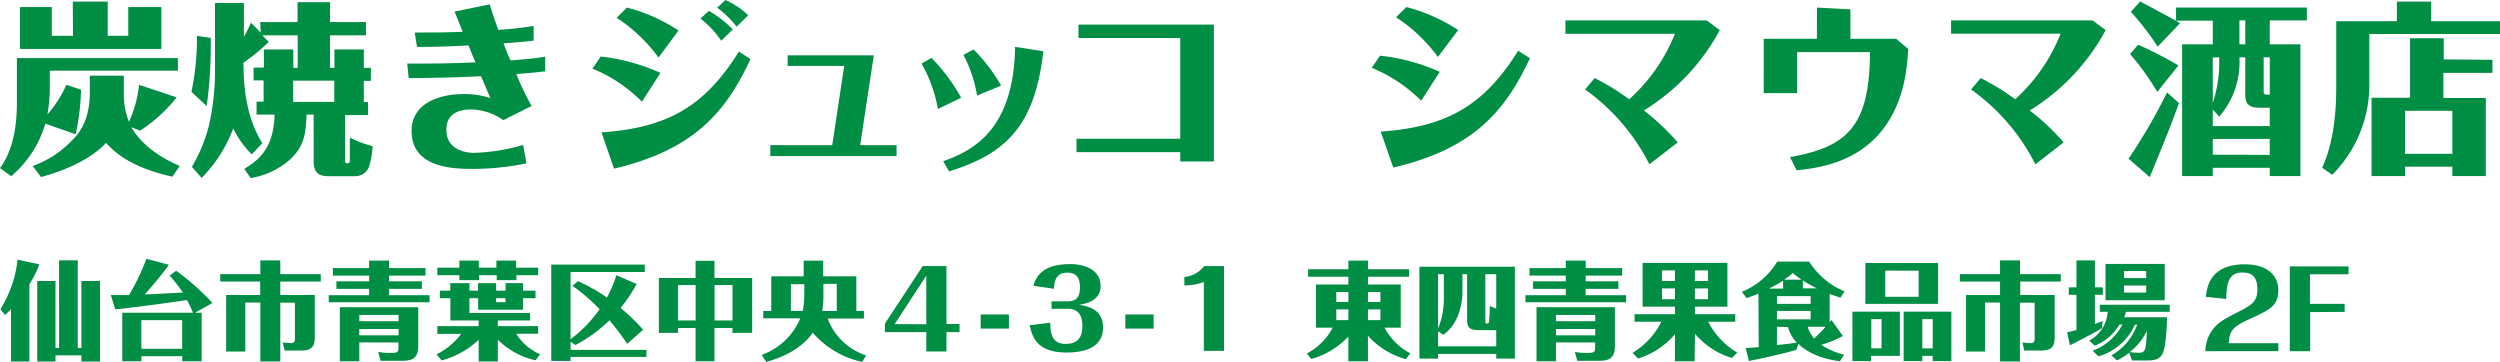 <svg xmlns="http://www.w3.org/2000/svg" viewBox="0 0 353.74 51.21"><g id="レイヤー_2" data-name="レイヤー 2"><path d="M4.16 51.16h-2.6v-7.41a9 9 0 01-.85.81l-.65-.82a16.65 16.65 0 002.43-7l3.08.66-.11.28a15.24 15.24 0 01-1.3 2.55zm7.36-1.93v-9.47h2.63v11.4h-2.63v-.88H7.85v.88H5.27v-11.4h2.58v9.47h.51V36.84H11v12.39zm13.41-10.92a34.84 34.84 0 015.13 4.56l-2.46 1.38h.93v6.87h-2.74v-.72H20v.72h-2.7v-6.87h10a14.18 14.18 0 00-.85-1.79c-2.27.33-8.07 1.14-10 1.29h-.15l-.62-2h2.58a32.38 32.38 0 002.46-5.13l3.17.84-.21.31a47.74 47.74 0 01-3.21 3.89c1.47-.06 1.63-.06 1.84-.08l3.56-.19A19.76 19.76 0 0024 39zM20 49.35h5.78V45.3H20zm25.39-10.56v1.05h-5.73v1.9h4.88v6.06c0 1.5-.77 1.8-1.95 1.8h-2.31L40 48.46c.53.06 1 .09 1.13.09.55 0 .6-.28.6-.72v-5h-2.07v8.32h-2.82v-8.34h-2.13v6.93H32v-8h4.81v-1.9h-5.65v-1.05h5.68v-1.94h2.82v1.94zm14.82-.86V39h-5.16v.81h4.64v1.06h-4.64v.9h5.73v1H46.52v-1h5.71v-.9H47.6v-1.06h4.63V39H47.1v-1.07h5.13v-1.06h2.82v1.06zm-9.37 10.52v2.67h-2.75v-7.65h11.09v5.58c0 1.89-1.22 2-2.33 2h-3l-.33-1.26a8.58 8.58 0 001.74.15c1.12 0 1.12-.19 1.12-.84v-.64zm5.56-3v-.89h-5.56v.89zm0 2v-.9h-5.56v.9zm14.04-1.3h5.7v1.07h-3.09a7.29 7.29 0 003.38 2.91l-.66.85a11 11 0 01-5.33-2.91v3.08h-2.71v-3.06A12.41 12.41 0 0162.49 51l-.72-.87a9.52 9.52 0 003.48-2.89h-3.37v-1.09h5.85v-.81h-4v-3.15h-1.49v-1.06h1.47v-1.07h2.71v1.07h1.23v-1.07h2.55v1.07h1.34v-1.07H74v1.07h1.77v1.06H74v1.64h-6.35v-1.64h-1.23v2.09H75v1.06h-4.56zM65 36.87h2.75v1h2.49v-1h2.79v1h3.12v1.07h-3.08v.7h-2.79v-.7h-2.49v.7H65v-.7h-3.12v-1.07H65zm6.5 5.32h-1.3v.57h1.34zm10.27-2.41a25 25 0 014.11 2.32 17.08 17.08 0 001.33-3.16l2.87 1.24a20.22 20.22 0 01-2.27 3.39A29.23 29.23 0 0191 46.65l-2.25 2a38.49 38.49 0 00-2.52-3.33 20.4 20.4 0 01-4.8 3.5l-.69-.47v1.15h10.73v1H80.73v.57H78V37.44h13.23v1.05h-10.5V48a18.53 18.53 0 004.11-4.25 25.64 25.64 0 00-3.84-3.3zm24.66-.44v7.76h-2.79v-.69h-2.54v4.71h-2.68v-4.71h-2.48v.69h-2.71v-7.76h5.19V36.9h2.68v2.44zm-8 6v-5h-2.49v5zm2.68-5v5h2.54v-5zM122 51.21a12.9 12.9 0 01-7-4.13c-2 2.87-5.58 3.84-6.59 4.13l-.63-1a9.21 9.21 0 005.45-5.17H108V44h1.13v-4.9h4.59v-2.22h2.76v2.22h4.69V44h1.07v1.07h-5.13a8.66 8.66 0 005.44 5.22zm-8.2-11h-1.89V44h1.68a12.34 12.34 0 00.21-2.43zm2.71 1.79a11.61 11.61 0 01-.17 2h2.06v-3.83h-1.89zm14.56 5h-5.86v-1.21l5.35-8.14h3.36v8.19h1.85V47h-1.85v2.73h-2.85zm0-1.12V39l-4.48 6.86zm11.69-1.38v2h-4v-2zm8.32-1.86c1.52 0 1.73-1 1.73-2 0-1.62-.77-2.06-1.83-2.06-1.7 0-1.8 1.49-1.86 2.28l-2.9-.43c.33-1 1-3.06 5.18-3.06 2.49 0 4.33 1.05 4.33 3.1s-2 2.49-3.06 2.66c1.19.19 3.41.57 3.41 3.22 0 2.91-2.78 3.53-5.16 3.53-4.37 0-4.89-2.4-5.22-3.86l2.91-.36c0 1.59.27 3 2.19 3 1.68 0 2.35-.93 2.35-2.51 0-1.05-.24-2.46-2.07-2.46h-2.29v-1.05zm12.15 1.86v2h-4v-2zm7.11-4.6a7.32 7.32 0 01-2.76.48v-1.19a4 4 0 002.81-1.54h2.8v12h-2.85zm28.59 10.92a11.06 11.06 0 01-5.37-3.32v3.62h-2.77v-3.5a11.54 11.54 0 01-5.25 3.18l-.62-.79a8.65 8.65 0 003.65-3.65h-2.36v-6.1h4.58v-1.1h-5.7V38.1h5.7v-1.23h2.77v1.23h5.82v1.06h-5.82v1.1h4.64v6.1h-2.3a8.83 8.83 0 003.66 3.64zm-8.14-9.5h-1.71v1.41h1.71zm0 2.46h-1.71v1.52h1.71zm2.77-1.05h1.76v-1.41h-1.76zm0 2.57h1.76v-1.52h-1.76zm9.92 4.78v.66h-2.64v-13h13.51v13h-2.64v-.66zm8.23-1.08v-2.29a5.8 5.8 0 01-.91 0h-1.56c-1.46 0-1.65-.48-1.65-1.59V38.8h-.66v2.57c0 .67-.12 4.15-2.7 6l-.75-.49V49zm-7.41-10.2h-.82v7.67a10.89 10.89 0 00.82-4.16zm5.87 6.57c0 .33 0 .41.24.41a.25.25 0 00.28-.21 22.34 22.34 0 00.11-2.28c.31.13.39.18.91.37V38.8h-1.54zm19.36-7.44V39h-5.16v.81H229v1.06h-4.64v.9h5.73v1h-14.25v-1h5.71v-.9h-4.63v-1.06h4.63V39h-5.13v-1.07h5.13v-1.06h2.82v1.06zm-9.37 10.52v2.67h-2.75v-7.65h11.09v5.58c0 1.89-1.22 2-2.33 2h-3l-.33-1.26a8.58 8.58 0 001.74.15c1.12 0 1.12-.19 1.12-.84v-.64zm5.56-3v-.89h-5.56v.89zm0 2v-.9h-5.56v.9zm14.06 3.67H237v-3.83a11.14 11.14 0 01-5.22 3.44l-.77-.81a10.83 10.83 0 004.07-4.4h-3.8v-1.06H237v-1.07h-4.58V37.2h12v6.19h-4.59v1.07h5.7v1.06h-3.83a10.78 10.78 0 004.11 4.37l-.75.76a11 11 0 01-5.23-3.43zM237 38.26h-1.83v1.5H237zm0 2.55h-1.83v1.53H237zm2.82-1.05h1.86v-1.5h-1.86zm0 2.58h1.86v-1.53h-1.86zm8.99-.79c-.42.18-1.07.42-1.67.63l-.67-.89a10.43 10.43 0 005-4.27H256a10.79 10.79 0 005 4.21l-.58.89c-.62-.2-.65-.21-1.53-.53v4l.25-.32 1.62 2.27a14.1 14.1 0 01-3.07 1.24 9.87 9.87 0 003.25 1.4l-.6.94c-3.42-.46-5.11-1.71-5.88-2.47l-.27.84c-1.23.4-4.39 1.12-6.73 1.59l-.46-1.85c.41 0 1.38-.08 1.85-.11zm3.49-.71v-1.12c-.72.46-1.11.67-2 1.12zm-.87 2.16h4.77v-1.1h-4.77zm4.77 1h-4.77v1.18h4.77zm-4.77 2.23v2.6c1.85-.21 2.09-.24 2.81-.36a4.81 4.81 0 01-1.24-2.2zm3.48-6.66a13.37 13.37 0 01-1.24-.94 11.27 11.27 0 01-1.22.94zm2.19 1.23a16.12 16.12 0 01-2-1.11v1.11zm-1.32 5.43a4.78 4.78 0 00.9 1.67 20.83 20.83 0 001.64-1.67zm8.96 4.87h-2.63v-7h6.71v6.25h-4.08zm9.49-13.89V43h-10.29v-5.79zm-8 12.08v-4.13h-1.45v4.13zm.53-11V42h4.72v-3.7zM272 50.35v.75h-2.64v-7h6.75v7h-2.64v-.75zm1.47-1.06v-4.13H272v4.13zm18.12-10.5v1.05h-5.73v1.9h4.87v6.06c0 1.5-.76 1.8-2 1.8h-2.31l-.25-1.14c.52.06 1 .09 1.12.09.56 0 .6-.28.6-.72v-5h-2.08v8.32H283v-8.34h-2.13v6.93h-2.69v-8H283v-1.9h-5.69v-1.05H283v-1.94h2.82v1.94zm2.22-1.94h2.61v3.81h1.12v1.05h-1.12v4.13c.46-.17.63-.23 1.09-.42l-.09 1c-.81.56-3.94 2.15-4.54 2.43l-.39-1.85a12.91 12.91 0 001.32-.3v-4.99h-1.08v-1.05h1.08zm2.28 12.78a7.91 7.91 0 004.24-3.72h-.43a7.08 7.08 0 01-3.5 3l-.78-.71a5 5 0 002.61-4.08h-1.11v-1H307v1h-6.2a4.21 4.21 0 01-.24.77h6.06a28.56 28.56 0 01-.31 4.08c-.25 1.13-.46 2.03-2.31 2.03h-2.33l-.39-1.1a9.66 9.66 0 01-1.73 1.1l-.79-.72a8.08 8.08 0 003.64-4.35h-.31a8.15 8.15 0 01-5.16 4.49zm10.21-12.28v5.14h-8.38v-5.14zm-5.76 1v1h3.14v-1zm0 2.05v1h3.14v-1zm.75 9.41a8.79 8.79 0 001.34.1c1 0 1-.43 1.15-3.12a8.34 8.34 0 01-2.49 3.07zm10.76-.12a5.25 5.25 0 01.81-2.73c.84-1.27 1.65-1.69 3.79-2.8 1.85-.95 2.76-1.43 2.76-3.15s-.61-2.45-2.14-2.45c-2.13 0-2.21 1.95-2.27 3.74l-2.89-.3c.19-1.45.63-4.6 5.53-4.6 2.93 0 4.73 1.36 4.73 3.67s-1.32 2.81-4.4 4.23c-2.32 1.08-2.53 1.8-2.59 3.26h7v1.12zm14.83-5.53v5.53H324v-12h8.31v1.12h-5.46V43h4.91v1.13zM11.47 12.69a33.9 33.9 0 01-.76 6.31l-4.29-1.5a15.55 15.55 0 01-4.83 7.43L0 23.79c2.08-2.83 2.39-6.6 2.39-9.31V8.22h22.78V10H7.05v2.41a21.23 21.23 0 01-.34 3.77A16 16 0 009.39 12zM10.3.23h4.94v4.84h2.91V1h4.68v5.92h-20V1h4.5v4.07h3zM24.39 25c-6-1.35-8.17-3.48-9.39-4.78-2.29 2.47-6.13 4-9.2 4.83L4.63 23.5a14.86 14.86 0 005.67-3.74c1.19-1.22 2.41-3.07 2.41-6.73v-2.32h4.81v2.52a10.28 10.28 0 00.73 4A16.79 16.79 0 0019.68 12L25 13.78a21.49 21.49 0 01-5.18 4.71L18.59 18c.83 1.53 2.91 3.82 6.84 5.48zm5.43-19.64a65.25 65.25 0 01-.57 9.64l-2.16-2a37.08 37.08 0 00.78-7.93zm7-2.24h5.28V.31h4.6v2.81h5.09V5H46.7v4.6h.62V7h4.16v2.6h1v1.84h-1v3h.6v1.84h-3.25v6.32c0 .44 0 .5.39.5.23 0 .28-.26.28-.47v-3.17a14.83 14.83 0 003.22 1.22 10.81 10.81 0 01-.54 3 2.1 2.1 0 01-1.85 1.25h-3.84c-1.09 0-2.11-.24-2.11-2.11v-6.6h-1c-.1 2.63-.28 4.79-2.91 6.82a11.27 11.27 0 01-5 2.16l-.91-1.31c1.82-1.09 4.18-2.72 4.29-7.67H36.3v-1.84h1v-3h-1.42V9.57h1.46V7h4.16v2.6h.62V5h-5l.91.93c-.07.08-.23.21-.36.34a26.69 26.69 0 01-3.22 2.6c0 4.06.59 8.09 2.67 11.39l-1.5 1.58A13.81 13.81 0 0133 18.17a19.66 19.66 0 01-4.47 7l-1.38-1.56a22.42 22.42 0 002.39-5.74 35.6 35.6 0 00.88-7.18V.42h4.09V5.2a14.42 14.42 0 001-2l1.38 1.41zm4.66 8.29v3h5.82v-3zM69.29.62c.34 1.12.83 2.55 1.22 3.62 1.48-.13 3-.24 5-.57v2.08c-1.22.15-2.86.28-4.26.39.44 1.17.57 1.5 1 2.41 2.5-.2 3.33-.28 4.89-.52v2.06c-1.56.18-2 .23-4.08.39A39.28 39.28 0 0075.22 15l-4 2a8.1 8.1 0 00-4.61-1.51c-1.63 0-3.45.55-3.45 2.89 0 2.78 2.65 3.25 3.92 3.25a27.5 27.5 0 006.94-1.12l.47 2.6a36.9 36.9 0 01-8.06.78c-3.87 0-8.19-.86-8.19-5.36 0-4.08 4.19-5.22 7.36-5.22a11.89 11.89 0 013.8.57c-.21-.44-1.12-2.6-1.33-3.09-3.35.15-6 .23-10.24.26L57.62 9c3.17 0 5.69 0 9.67-.18-.34-.75-.68-1.59-1-2.39-2 .1-4.26.21-7.28.21l-.33-2.04c3.36 0 4.08 0 6.79-.1l-1.15-2.86zM85 8a28.15 28.15 0 018.45 2.31l-2.62 4.08a21 21 0 00-7-4.68zm.11 10.73c9.59-.65 14.71-3.87 19.45-11.44l1.63 1.07c-3.48 7.49-8 12.85-19.31 15.5zm8.07-10.59a22.84 22.84 0 00-5.92-5.62l1.45-1.45A23.93 23.93 0 0196 4.32zm8.87-2.37a12.82 12.82 0 00-2.94-3.14l1.2-1.1a16.94 16.94 0 013.38 2.63zm2.18-2a14 14 0 00-2.75-2.68L102.65 0a11.61 11.61 0 013.22 2.16zm17.48 16.77h5.15v1.54H109v-1.54h8.76l1.69-11.21h-8v-1.5h12.19zm11-5.12A19.77 19.77 0 00130.4 9l1.4-.81a25.85 25.85 0 014.2 5.64zm.75 7.38c4.45-1.53 10-4.68 10.17-16.17l4 .62c-1.2 10.51-5.23 14.49-13.34 17zm4.79-9.28a18.76 18.76 0 00-1.93-5.75l1.43-.77a23.19 23.19 0 013.9 5.12zm33.51 9.33H167v-1.32h-14.68v-1.9H167V5.38h-14.4v-1.9h19.16zm23.51-14.97a27.61 27.61 0 018.45 2.29l-2.63 4.08a21.4 21.4 0 00-7-4.66zm.1 10.74c9.47-.65 14.67-3.8 19.45-11.44l1.66 1.06c-3.56 7.6-8.06 12.82-19.34 15.47zm8.09-10.56a22.73 22.73 0 00-5.93-5.62L199 1a24.71 24.71 0 017.33 3.25zm29.92 15.19a29 29 0 00-9.1-10.59l1.36-1.61a32.65 32.65 0 014.88 3A24.89 24.89 0 00237 4.78h-15.5V2.89h20l1.84 1.37a29.89 29.89 0 01-10.74 11.37 32.6 32.6 0 014.79 4.52zM257.1 1.07l4.73.26v4.16h6.47l1.7 1.43c-.13 2.31-.42 7.25-3.54 11.33-3.72 4.87-9.38 5.54-12.24 5.85l-.94-1.87c8.06-1.43 11.28-4.31 11.31-14.85h-10.3v5.8h-4.73V5.49h7.52zM288 23.25a29 29 0 00-9.1-10.59l1.36-1.61a32.65 32.65 0 014.88 3 24.89 24.89 0 006.43-9.29h-15.5V2.89h20.03l1.84 1.37a29.89 29.89 0 01-10.74 11.37 32.6 32.6 0 014.8 4.52zm20.32-8.66c-.94 2.54-1.07 3-4.14 10.47l-3-2.6a79.31 79.31 0 005.45-9.38zM305.25 13a37.65 37.65 0 00-3.85-5.35l1.12-1.33a56.12 56.12 0 015.72 2.94zm.05-6.39a35.88 35.88 0 00-3.8-4.94l1.33-1.46c1 .54 4.84 2.57 5.64 3.07zm7.8-3.69h-5.2V1.07h18.51v1.82h-5.25v3.38h4.34v18.64h-4.34v-1.17h-8.06v1.17h-4.34V6.27h4.34zm0 12.58v2.34h8.06v-2.6h-1.53c-1.93 0-1.93-1.15-1.93-2V8.11h-.83a11.81 11.81 0 01-2.86 8.4zm0-7.36v6.42a18.26 18.26 0 00.9-6.45zm8.06 13.78v-2.26h-8.06v2.23zm-4.29-15.65h.83V2.89h-.83zm3.43 6.55c0 .57.05.57.86.57V8.11h-.86zM353.74 3v1.81h-18.49v7A18 18 0 01330 24.73l-1.43-1c1.62-3.48 2-7.74 2-11.49V3h8.58V.23H344V3zm-1.07 5.46v1.85h-6.94v3.56h6v11.04H347v-1.33h-6.7v1.33h-4.74V13.83H341V5.41h4.78v3zm-12.37 13.3h6.7v-6.08h-6.7z" fill="#008d44" id="レイヤー_1-2" data-name="レイヤー 1"/></g></svg>